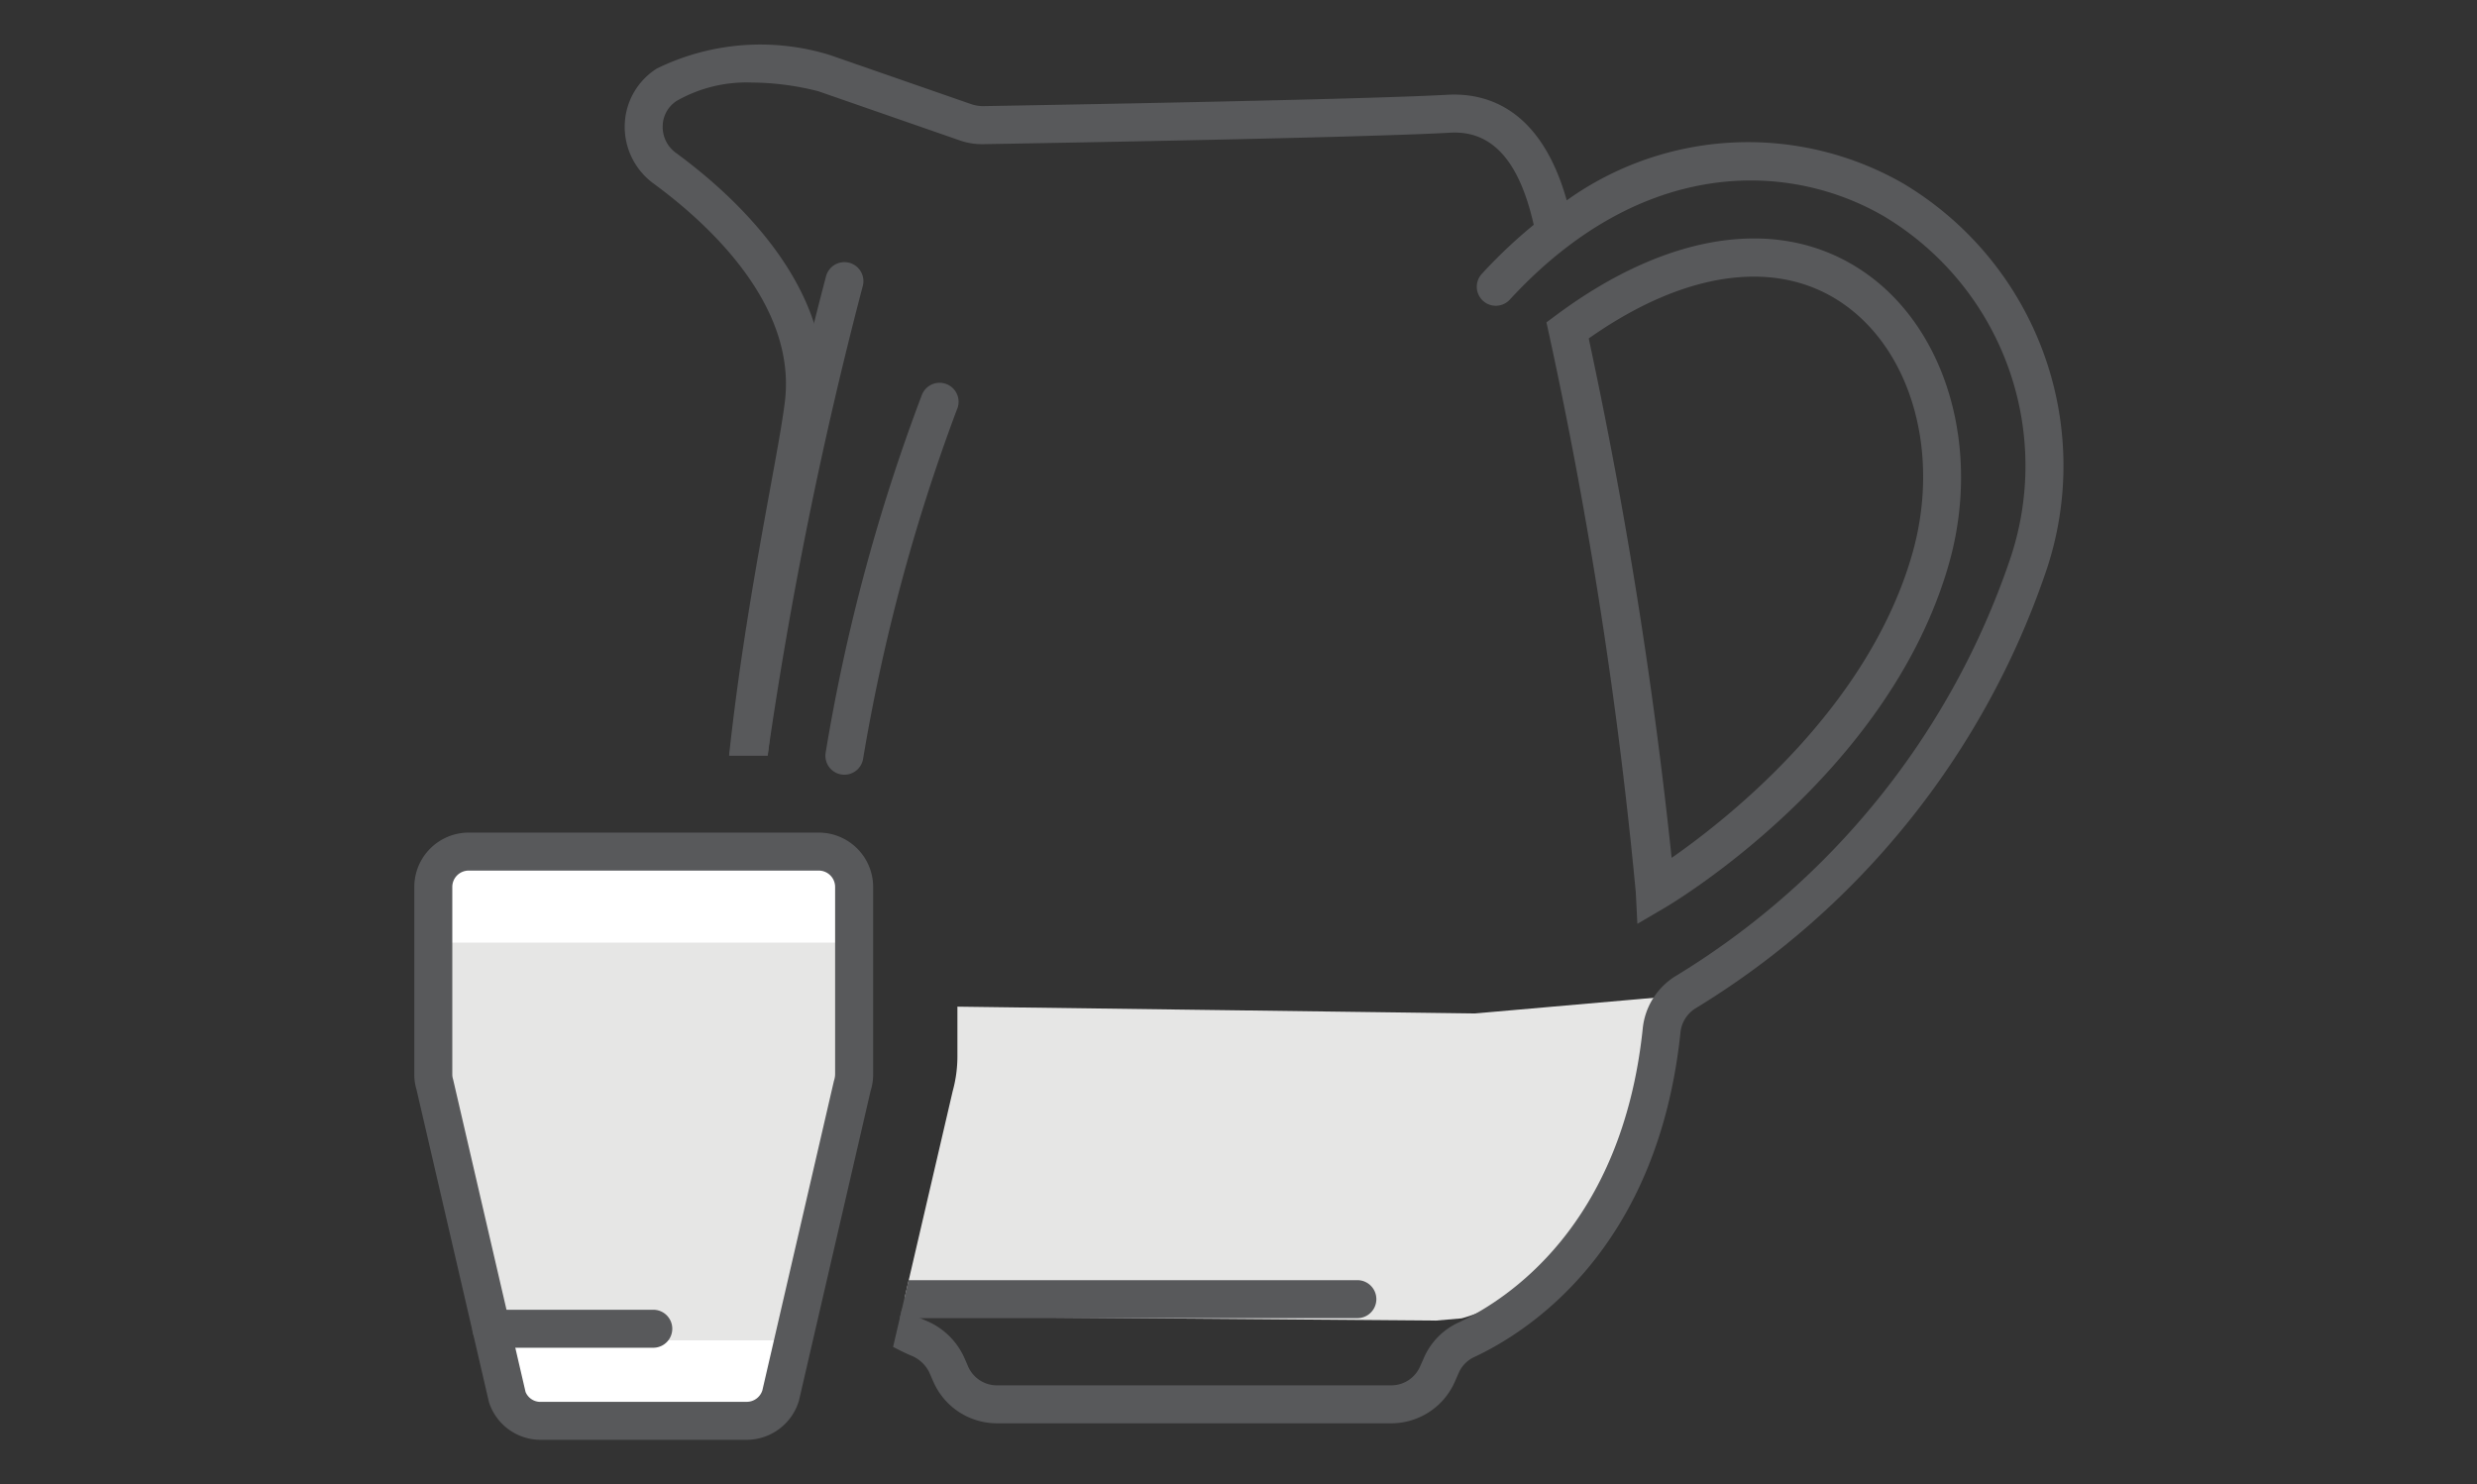 <?xml version="1.0" encoding="UTF-8"?>
<svg xmlns="http://www.w3.org/2000/svg" id="Icons" viewBox="0 0 65.197 39.075">
  <rect x="0" y="0" width="65.197" height="39.075" fill="#333333" stroke="none"/>
  <defs>
    <style>.cls-1{fill:#e6e6e5;}.cls-2{fill:#58595b;}.cls-3{fill:#fff;}</style>
  </defs>
  <path class="cls-1" d="M38.818,26.679l-13.618-.179V27.808a3.44,3.44,0,0,1-.124.915L23.814,34.151a6.524,6.524,0,0,0,1.189.521l.675-.003,12.112.095.675-.058s4.852-1.104,5.291-8.459Z"></path>
  <path class="cls-2" d="M43.097,24.32l-.041-.823a123.617,123.617,0,0,0-2.283-14.696L40.704,8.486l.259-.192C43.948,6.076,46.907,5.666,49.081,7.172c2.171,1.504,3.079,4.671,2.208,7.7-1.59,5.526-7.242,8.891-7.481,9.031ZM41.817,8.91a129.564,129.564,0,0,1,2.182,13.673c1.537-1.071,5.17-3.956,6.329-7.987.754-2.623.007-5.338-1.817-6.602C46.775,6.791,44.347,7.125,41.817,8.91Z"></path>
  <path class="cls-3" d="M16.325,22.418h5.226a.931.931,0,0,1,.931.931v4.933a.931.931,0,0,1-.044.284l-1.896,8.19a.931.931,0,0,1-.887.648H14.232a.931.931,0,0,1-.887-.648l-1.896-8.19a.931.931,0,0,1-.044-.284V23.35a.931.931,0,0,1,.931-.931h5.226"></path>
  <path class="cls-1" d="M22.482,24.814v3.041a.725.725,0,0,1-.044.249l-1.896,7.181H13.345l-1.896-7.181a.725.725,0,0,1-.044-.249V24.814Z"></path>
  <path class="cls-2" d="M19.654,37.903H14.232a1.427,1.427,0,0,1-1.363-.995l-1.907-8.229a1.321,1.321,0,0,1-.057-.396v-4.934a1.432,1.432,0,0,1,1.431-1.431h9.215a1.432,1.432,0,0,1,1.431,1.431v4.934a1.429,1.429,0,0,1-.067.436l-1.885,8.149A1.439,1.439,0,0,1,19.654,37.903Zm-2.445-1h2.445a.433.433,0,0,0,.412-.301l1.884-8.148a.566.566,0,0,0,.031-.171v-4.934a.431.431,0,0,0-.431-.431H12.336a.431.431,0,0,0-.431.431v4.934a.422.422,0,0,0,.021.131l1.907,8.229a.423.423,0,0,0,.399.261Z"></path>
  <path class="cls-2" d="M17.194,35.479H12.934a.5.5,0,0,1,0-1h4.261a.5.5,0,0,1,0,1Z"></path>
  <path class="cls-2" d="M22.226,20.394a.492.492,0,0,1-.08-.006.499.499,0,0,1-.414-.573,49.099,49.099,0,0,1,2.532-9.417.5.5,0,1,1,.922.386,49.256,49.256,0,0,0-2.468,9.19A.5.5,0,0,1,22.226,20.394Z"></path>
  <path class="cls-2" d="M20.204,19.89A111.199,111.199,0,0,1,22.709,7.529a.5.5,0,1,0-.967-.256,111.32,111.32,0,0,0-2.546,12.617Z"></path>
  <path class="cls-2" d="M50.091,4.828a8.204,8.204,0,0,0-8.853.446c-.675-2.394-2.074-2.839-3.144-2.779-2.286.127-10.588.271-12.229.299a.983.983,0,0,1-.284-.046L21.868,1.457c-.012-.004-.118-.036-.13-.04a6.199,6.199,0,0,0-4.451.388,1.811,1.811,0,0,0-.843,1.469,1.85,1.85,0,0,0,.757,1.557c1.43,1.048,3.78,3.189,3.456,5.758-.067.537-.212,1.325-.389,2.293-.344,1.883-.795,4.365-1.078,7.008h1.019c.279-2.642.725-5.093,1.042-6.828.182-.991.328-1.798.397-2.348.389-3.076-2.25-5.512-3.856-6.689a.841.841,0,0,1-.349-.716.799.799,0,0,1,.376-.658,3.711,3.711,0,0,1,1.967-.478,7.221,7.221,0,0,1,1.753.229l3.714,1.291a1.77,1.77,0,0,0,.629.102c1.644-.028,9.963-.172,12.269-.301,1.086-.071,1.814.688,2.205,2.367.005.02.009.039.014.056a13.162,13.162,0,0,0-1.367,1.293.5.5,0,0,0,.736.678c3.502-3.804,7.384-3.628,9.849-2.194a7.656,7.656,0,0,1,3.308,9.059,20.573,20.573,0,0,1-8.781,10.935,1.837,1.837,0,0,0-.878,1.404c-.548,5.182-3.575,7.128-4.853,7.726a1.822,1.822,0,0,0-.895.903l-.114.257a.827.827,0,0,1-.756.491H26.241a.827.827,0,0,1-.759-.496l-.103-.237a1.896,1.896,0,0,0-1.021-.976,5.609,5.609,0,0,1-.617-.307l-.234,1.004c.152.078.303.156.464.224a.903.903,0,0,1,.491.452l.103.236a1.826,1.826,0,0,0,1.676,1.099H36.619a1.828,1.828,0,0,0,1.67-1.086l.113-.256a.823.823,0,0,1,.406-.404c1.43-.669,4.82-2.837,5.422-8.526a.847.847,0,0,1,.397-.651,21.617,21.617,0,0,0,9.221-11.489A8.651,8.651,0,0,0,50.091,4.828Z"></path>
  <path class="cls-2" d="M35.727,33.7H23.916l-.233,1H35.727a.5.5,0,0,0,0-1Z"></path>
</svg>
